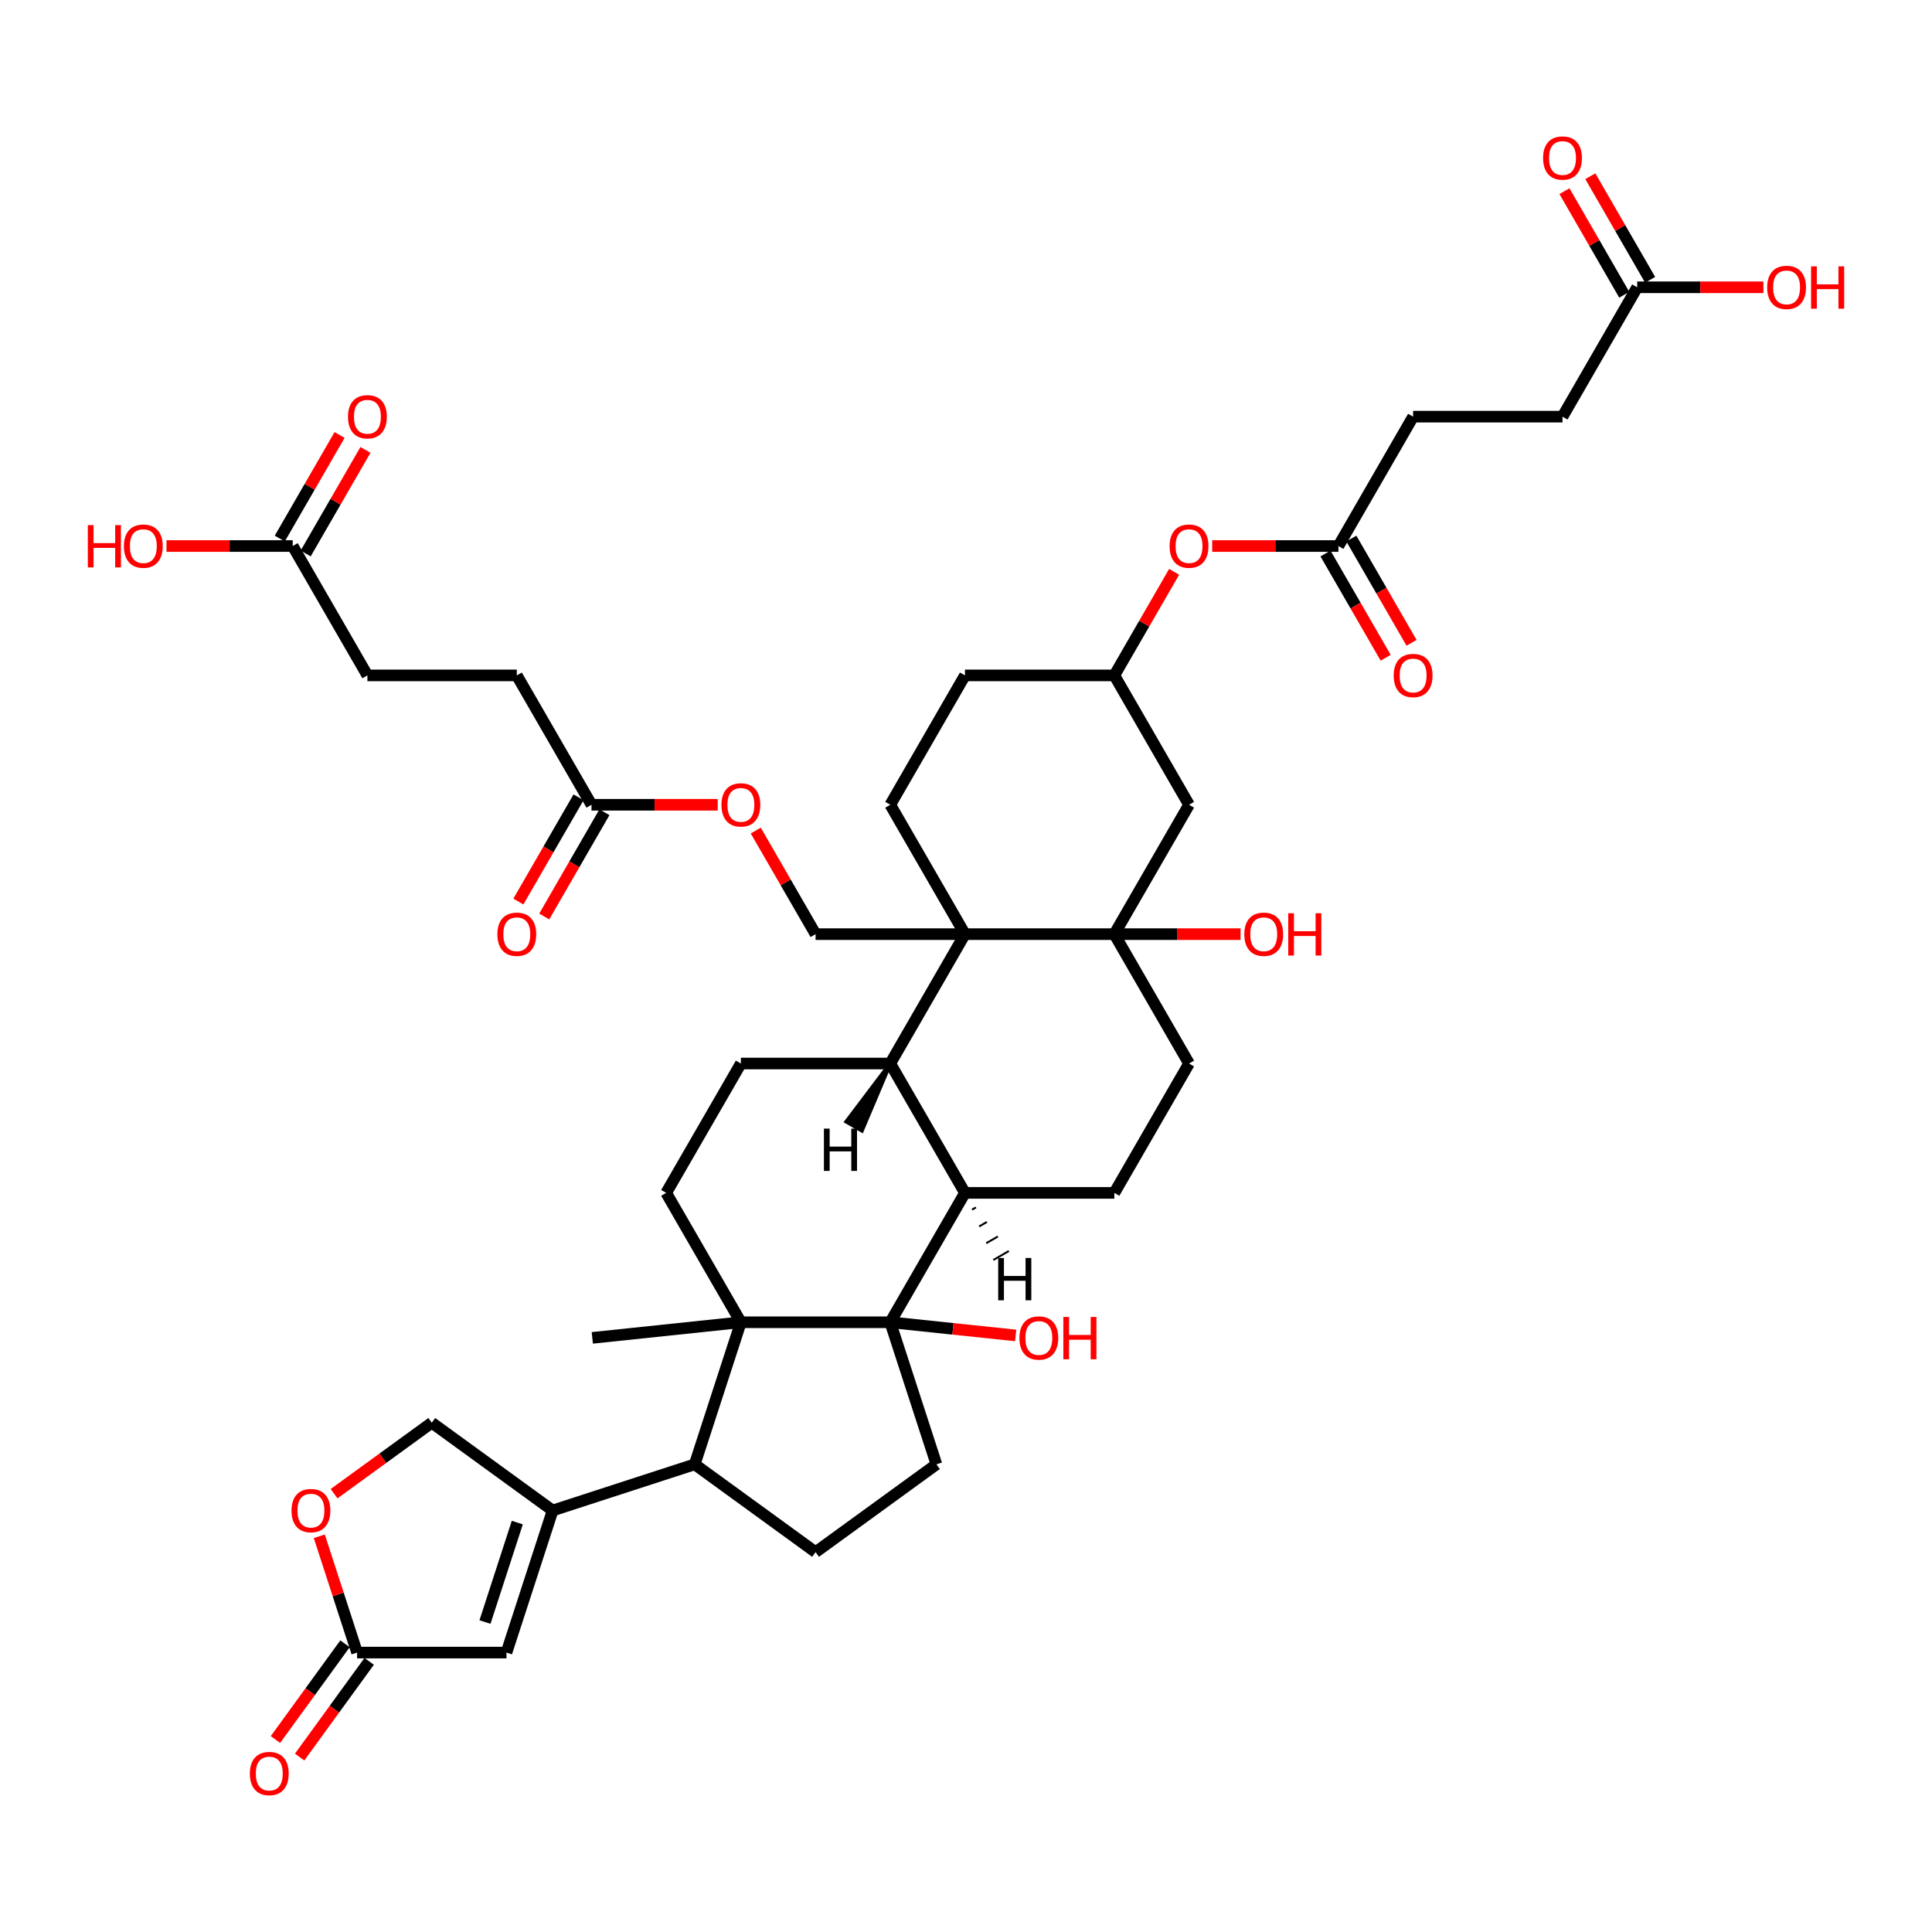 <?xml version='1.0' encoding='iso-8859-1'?>
<svg version='1.1' baseProfile='full'
              xmlns='http://www.w3.org/2000/svg'
                      xmlns:rdkit='http://www.rdkit.org/xml'
                      xmlns:xlink='http://www.w3.org/1999/xlink'
                  xml:space='preserve'
width='1000px' height='1000px' viewBox='0 0 1000 1000'>
<!-- END OF HEADER -->
<rect style='opacity:1.0;fill:#FFFFFF;stroke:none' width='1000' height='1000' x='0' y='0'> </rect>
<path class='bond-2' d='M 499.459,483.512 L 576.781,483.512' style='fill:none;fill-rule:evenodd;stroke:#000000;stroke-width:6px;stroke-linecap:butt;stroke-linejoin:miter;stroke-opacity:1' />
<path class='bond-3' d='M 499.459,483.512 L 460.798,550.475' style='fill:none;fill-rule:evenodd;stroke:#000000;stroke-width:6px;stroke-linecap:butt;stroke-linejoin:miter;stroke-opacity:1' />
<path class='bond-11' d='M 499.459,483.512 L 422.137,483.512' style='fill:none;fill-rule:evenodd;stroke:#000000;stroke-width:6px;stroke-linecap:butt;stroke-linejoin:miter;stroke-opacity:1' />
<path class='bond-13' d='M 499.459,483.512 L 460.798,416.549' style='fill:none;fill-rule:evenodd;stroke:#000000;stroke-width:6px;stroke-linecap:butt;stroke-linejoin:miter;stroke-opacity:1' />
<path class='bond-0' d='M 460.798,684.401 L 499.459,617.438' style='fill:none;fill-rule:evenodd;stroke:#000000;stroke-width:6px;stroke-linecap:butt;stroke-linejoin:miter;stroke-opacity:1' />
<path class='bond-9' d='M 460.798,684.401 L 484.692,757.938' style='fill:none;fill-rule:evenodd;stroke:#000000;stroke-width:6px;stroke-linecap:butt;stroke-linejoin:miter;stroke-opacity:1' />
<path class='bond-28' d='M 460.798,684.401 L 493.254,687.812' style='fill:none;fill-rule:evenodd;stroke:#000000;stroke-width:6px;stroke-linecap:butt;stroke-linejoin:miter;stroke-opacity:1' />
<path class='bond-28' d='M 493.254,687.812 L 525.711,691.223' style='fill:none;fill-rule:evenodd;stroke:#FF0000;stroke-width:6px;stroke-linecap:butt;stroke-linejoin:miter;stroke-opacity:1' />
<path class='bond-44' d='M 460.798,684.401 L 383.476,684.401' style='fill:none;fill-rule:evenodd;stroke:#000000;stroke-width:6px;stroke-linecap:butt;stroke-linejoin:miter;stroke-opacity:1' />
<path class='bond-1' d='M 383.476,684.401 L 344.815,617.438' style='fill:none;fill-rule:evenodd;stroke:#000000;stroke-width:6px;stroke-linecap:butt;stroke-linejoin:miter;stroke-opacity:1' />
<path class='bond-6' d='M 383.476,684.401 L 359.582,757.938' style='fill:none;fill-rule:evenodd;stroke:#000000;stroke-width:6px;stroke-linecap:butt;stroke-linejoin:miter;stroke-opacity:1' />
<path class='bond-35' d='M 383.476,684.401 L 306.577,692.483' style='fill:none;fill-rule:evenodd;stroke:#000000;stroke-width:6px;stroke-linecap:butt;stroke-linejoin:miter;stroke-opacity:1' />
<path class='bond-12' d='M 576.781,483.512 L 615.442,416.549' style='fill:none;fill-rule:evenodd;stroke:#000000;stroke-width:6px;stroke-linecap:butt;stroke-linejoin:miter;stroke-opacity:1' />
<path class='bond-18' d='M 576.781,483.512 L 615.442,550.475' style='fill:none;fill-rule:evenodd;stroke:#000000;stroke-width:6px;stroke-linecap:butt;stroke-linejoin:miter;stroke-opacity:1' />
<path class='bond-33' d='M 576.781,483.512 L 609.449,483.512' style='fill:none;fill-rule:evenodd;stroke:#000000;stroke-width:6px;stroke-linecap:butt;stroke-linejoin:miter;stroke-opacity:1' />
<path class='bond-33' d='M 609.449,483.512 L 642.118,483.512' style='fill:none;fill-rule:evenodd;stroke:#FF0000;stroke-width:6px;stroke-linecap:butt;stroke-linejoin:miter;stroke-opacity:1' />
<path class='bond-4' d='M 460.798,550.475 L 499.459,617.438' style='fill:none;fill-rule:evenodd;stroke:#000000;stroke-width:6px;stroke-linecap:butt;stroke-linejoin:miter;stroke-opacity:1' />
<path class='bond-14' d='M 460.798,550.475 L 383.476,550.475' style='fill:none;fill-rule:evenodd;stroke:#000000;stroke-width:6px;stroke-linecap:butt;stroke-linejoin:miter;stroke-opacity:1' />
<path class='bond-47' d='M 460.798,550.475 L 438.071,580.56 L 446.107,585.199 Z' style='fill:#000000;fill-rule:evenodd;fill-opacity:1;stroke:#000000;stroke-width:2px;stroke-linecap:butt;stroke-linejoin:miter;stroke-opacity:1;' />
<path class='bond-17' d='M 499.459,617.438 L 576.781,617.438' style='fill:none;fill-rule:evenodd;stroke:#000000;stroke-width:6px;stroke-linecap:butt;stroke-linejoin:miter;stroke-opacity:1' />
<path class='bond-48' d='M 503.131,626.119 L 505.14,624.959' style='fill:none;fill-rule:evenodd;stroke:#000000;stroke-width:1.0px;stroke-linecap:butt;stroke-linejoin:miter;stroke-opacity:1' />
<path class='bond-48' d='M 506.804,634.8 L 510.822,632.48' style='fill:none;fill-rule:evenodd;stroke:#000000;stroke-width:1.0px;stroke-linecap:butt;stroke-linejoin:miter;stroke-opacity:1' />
<path class='bond-48' d='M 510.477,643.481 L 516.504,640.001' style='fill:none;fill-rule:evenodd;stroke:#000000;stroke-width:1.0px;stroke-linecap:butt;stroke-linejoin:miter;stroke-opacity:1' />
<path class='bond-48' d='M 514.15,652.162 L 522.185,647.523' style='fill:none;fill-rule:evenodd;stroke:#000000;stroke-width:1.0px;stroke-linecap:butt;stroke-linejoin:miter;stroke-opacity:1' />
<path class='bond-5' d='M 286.044,781.832 L 359.582,757.938' style='fill:none;fill-rule:evenodd;stroke:#000000;stroke-width:6px;stroke-linecap:butt;stroke-linejoin:miter;stroke-opacity:1' />
<path class='bond-7' d='M 286.044,781.832 L 262.15,855.37' style='fill:none;fill-rule:evenodd;stroke:#000000;stroke-width:6px;stroke-linecap:butt;stroke-linejoin:miter;stroke-opacity:1' />
<path class='bond-7' d='M 267.753,788.084 L 251.027,839.561' style='fill:none;fill-rule:evenodd;stroke:#000000;stroke-width:6px;stroke-linecap:butt;stroke-linejoin:miter;stroke-opacity:1' />
<path class='bond-20' d='M 286.044,781.832 L 223.489,736.384' style='fill:none;fill-rule:evenodd;stroke:#000000;stroke-width:6px;stroke-linecap:butt;stroke-linejoin:miter;stroke-opacity:1' />
<path class='bond-45' d='M 359.582,757.938 L 422.137,803.387' style='fill:none;fill-rule:evenodd;stroke:#000000;stroke-width:6px;stroke-linecap:butt;stroke-linejoin:miter;stroke-opacity:1' />
<path class='bond-8' d='M 262.15,855.37 L 184.828,855.37' style='fill:none;fill-rule:evenodd;stroke:#000000;stroke-width:6px;stroke-linecap:butt;stroke-linejoin:miter;stroke-opacity:1' />
<path class='bond-27' d='M 178.573,850.825 L 160.573,875.6' style='fill:none;fill-rule:evenodd;stroke:#000000;stroke-width:6px;stroke-linecap:butt;stroke-linejoin:miter;stroke-opacity:1' />
<path class='bond-27' d='M 160.573,875.6 L 142.573,900.374' style='fill:none;fill-rule:evenodd;stroke:#FF0000;stroke-width:6px;stroke-linecap:butt;stroke-linejoin:miter;stroke-opacity:1' />
<path class='bond-27' d='M 191.084,859.915 L 173.084,884.689' style='fill:none;fill-rule:evenodd;stroke:#000000;stroke-width:6px;stroke-linecap:butt;stroke-linejoin:miter;stroke-opacity:1' />
<path class='bond-27' d='M 173.084,884.689 L 155.084,909.464' style='fill:none;fill-rule:evenodd;stroke:#FF0000;stroke-width:6px;stroke-linecap:butt;stroke-linejoin:miter;stroke-opacity:1' />
<path class='bond-46' d='M 184.828,855.37 L 175.05,825.274' style='fill:none;fill-rule:evenodd;stroke:#000000;stroke-width:6px;stroke-linecap:butt;stroke-linejoin:miter;stroke-opacity:1' />
<path class='bond-46' d='M 175.05,825.274 L 165.271,795.178' style='fill:none;fill-rule:evenodd;stroke:#FF0000;stroke-width:6px;stroke-linecap:butt;stroke-linejoin:miter;stroke-opacity:1' />
<path class='bond-16' d='M 484.692,757.938 L 422.137,803.387' style='fill:none;fill-rule:evenodd;stroke:#000000;stroke-width:6px;stroke-linecap:butt;stroke-linejoin:miter;stroke-opacity:1' />
<path class='bond-10' d='M 344.815,617.438 L 383.476,550.475' style='fill:none;fill-rule:evenodd;stroke:#000000;stroke-width:6px;stroke-linecap:butt;stroke-linejoin:miter;stroke-opacity:1' />
<path class='bond-24' d='M 422.137,483.512 L 406.659,456.704' style='fill:none;fill-rule:evenodd;stroke:#000000;stroke-width:6px;stroke-linecap:butt;stroke-linejoin:miter;stroke-opacity:1' />
<path class='bond-24' d='M 406.659,456.704 L 391.181,429.895' style='fill:none;fill-rule:evenodd;stroke:#FF0000;stroke-width:6px;stroke-linecap:butt;stroke-linejoin:miter;stroke-opacity:1' />
<path class='bond-43' d='M 615.442,416.549 L 576.781,349.586' style='fill:none;fill-rule:evenodd;stroke:#000000;stroke-width:6px;stroke-linecap:butt;stroke-linejoin:miter;stroke-opacity:1' />
<path class='bond-34' d='M 460.798,416.549 L 499.459,349.586' style='fill:none;fill-rule:evenodd;stroke:#000000;stroke-width:6px;stroke-linecap:butt;stroke-linejoin:miter;stroke-opacity:1' />
<path class='bond-15' d='M 172.919,773.125 L 198.204,754.754' style='fill:none;fill-rule:evenodd;stroke:#FF0000;stroke-width:6px;stroke-linecap:butt;stroke-linejoin:miter;stroke-opacity:1' />
<path class='bond-15' d='M 198.204,754.754 L 223.489,736.384' style='fill:none;fill-rule:evenodd;stroke:#000000;stroke-width:6px;stroke-linecap:butt;stroke-linejoin:miter;stroke-opacity:1' />
<path class='bond-42' d='M 576.781,617.438 L 615.442,550.475' style='fill:none;fill-rule:evenodd;stroke:#000000;stroke-width:6px;stroke-linecap:butt;stroke-linejoin:miter;stroke-opacity:1' />
<path class='bond-19' d='M 692.764,282.624 L 660.095,282.624' style='fill:none;fill-rule:evenodd;stroke:#000000;stroke-width:6px;stroke-linecap:butt;stroke-linejoin:miter;stroke-opacity:1' />
<path class='bond-19' d='M 660.095,282.624 L 627.427,282.624' style='fill:none;fill-rule:evenodd;stroke:#FF0000;stroke-width:6px;stroke-linecap:butt;stroke-linejoin:miter;stroke-opacity:1' />
<path class='bond-29' d='M 686.068,286.49 L 701.644,313.468' style='fill:none;fill-rule:evenodd;stroke:#000000;stroke-width:6px;stroke-linecap:butt;stroke-linejoin:miter;stroke-opacity:1' />
<path class='bond-29' d='M 701.644,313.468 L 717.22,340.447' style='fill:none;fill-rule:evenodd;stroke:#FF0000;stroke-width:6px;stroke-linecap:butt;stroke-linejoin:miter;stroke-opacity:1' />
<path class='bond-29' d='M 699.46,278.757 L 715.036,305.736' style='fill:none;fill-rule:evenodd;stroke:#000000;stroke-width:6px;stroke-linecap:butt;stroke-linejoin:miter;stroke-opacity:1' />
<path class='bond-29' d='M 715.036,305.736 L 730.612,332.715' style='fill:none;fill-rule:evenodd;stroke:#FF0000;stroke-width:6px;stroke-linecap:butt;stroke-linejoin:miter;stroke-opacity:1' />
<path class='bond-36' d='M 692.764,282.624 L 731.425,215.661' style='fill:none;fill-rule:evenodd;stroke:#000000;stroke-width:6px;stroke-linecap:butt;stroke-linejoin:miter;stroke-opacity:1' />
<path class='bond-21' d='M 306.154,416.549 L 338.822,416.549' style='fill:none;fill-rule:evenodd;stroke:#000000;stroke-width:6px;stroke-linecap:butt;stroke-linejoin:miter;stroke-opacity:1' />
<path class='bond-21' d='M 338.822,416.549 L 371.491,416.549' style='fill:none;fill-rule:evenodd;stroke:#FF0000;stroke-width:6px;stroke-linecap:butt;stroke-linejoin:miter;stroke-opacity:1' />
<path class='bond-30' d='M 299.457,412.683 L 283.881,439.662' style='fill:none;fill-rule:evenodd;stroke:#000000;stroke-width:6px;stroke-linecap:butt;stroke-linejoin:miter;stroke-opacity:1' />
<path class='bond-30' d='M 283.881,439.662 L 268.305,466.641' style='fill:none;fill-rule:evenodd;stroke:#FF0000;stroke-width:6px;stroke-linecap:butt;stroke-linejoin:miter;stroke-opacity:1' />
<path class='bond-30' d='M 312.85,420.415 L 297.274,447.394' style='fill:none;fill-rule:evenodd;stroke:#000000;stroke-width:6px;stroke-linecap:butt;stroke-linejoin:miter;stroke-opacity:1' />
<path class='bond-30' d='M 297.274,447.394 L 281.698,474.373' style='fill:none;fill-rule:evenodd;stroke:#FF0000;stroke-width:6px;stroke-linecap:butt;stroke-linejoin:miter;stroke-opacity:1' />
<path class='bond-37' d='M 306.154,416.549 L 267.493,349.586' style='fill:none;fill-rule:evenodd;stroke:#000000;stroke-width:6px;stroke-linecap:butt;stroke-linejoin:miter;stroke-opacity:1' />
<path class='bond-22' d='M 847.408,148.698 L 808.747,215.661' style='fill:none;fill-rule:evenodd;stroke:#000000;stroke-width:6px;stroke-linecap:butt;stroke-linejoin:miter;stroke-opacity:1' />
<path class='bond-32' d='M 854.104,144.832 L 838.626,118.023' style='fill:none;fill-rule:evenodd;stroke:#000000;stroke-width:6px;stroke-linecap:butt;stroke-linejoin:miter;stroke-opacity:1' />
<path class='bond-32' d='M 838.626,118.023 L 823.148,91.215' style='fill:none;fill-rule:evenodd;stroke:#FF0000;stroke-width:6px;stroke-linecap:butt;stroke-linejoin:miter;stroke-opacity:1' />
<path class='bond-32' d='M 840.712,152.564 L 825.234,125.755' style='fill:none;fill-rule:evenodd;stroke:#000000;stroke-width:6px;stroke-linecap:butt;stroke-linejoin:miter;stroke-opacity:1' />
<path class='bond-32' d='M 825.234,125.755 L 809.756,98.947' style='fill:none;fill-rule:evenodd;stroke:#FF0000;stroke-width:6px;stroke-linecap:butt;stroke-linejoin:miter;stroke-opacity:1' />
<path class='bond-40' d='M 847.408,148.698 L 880.077,148.698' style='fill:none;fill-rule:evenodd;stroke:#000000;stroke-width:6px;stroke-linecap:butt;stroke-linejoin:miter;stroke-opacity:1' />
<path class='bond-40' d='M 880.077,148.698 L 912.745,148.698' style='fill:none;fill-rule:evenodd;stroke:#FF0000;stroke-width:6px;stroke-linecap:butt;stroke-linejoin:miter;stroke-opacity:1' />
<path class='bond-23' d='M 151.509,282.624 L 190.171,349.586' style='fill:none;fill-rule:evenodd;stroke:#000000;stroke-width:6px;stroke-linecap:butt;stroke-linejoin:miter;stroke-opacity:1' />
<path class='bond-31' d='M 158.206,286.49 L 173.684,259.681' style='fill:none;fill-rule:evenodd;stroke:#000000;stroke-width:6px;stroke-linecap:butt;stroke-linejoin:miter;stroke-opacity:1' />
<path class='bond-31' d='M 173.684,259.681 L 189.162,232.873' style='fill:none;fill-rule:evenodd;stroke:#FF0000;stroke-width:6px;stroke-linecap:butt;stroke-linejoin:miter;stroke-opacity:1' />
<path class='bond-31' d='M 144.813,278.757 L 160.291,251.949' style='fill:none;fill-rule:evenodd;stroke:#000000;stroke-width:6px;stroke-linecap:butt;stroke-linejoin:miter;stroke-opacity:1' />
<path class='bond-31' d='M 160.291,251.949 L 175.769,225.14' style='fill:none;fill-rule:evenodd;stroke:#FF0000;stroke-width:6px;stroke-linecap:butt;stroke-linejoin:miter;stroke-opacity:1' />
<path class='bond-41' d='M 151.509,282.624 L 118.841,282.624' style='fill:none;fill-rule:evenodd;stroke:#000000;stroke-width:6px;stroke-linecap:butt;stroke-linejoin:miter;stroke-opacity:1' />
<path class='bond-41' d='M 118.841,282.624 L 86.172,282.624' style='fill:none;fill-rule:evenodd;stroke:#FF0000;stroke-width:6px;stroke-linecap:butt;stroke-linejoin:miter;stroke-opacity:1' />
<path class='bond-25' d='M 576.781,349.586 L 499.459,349.586' style='fill:none;fill-rule:evenodd;stroke:#000000;stroke-width:6px;stroke-linecap:butt;stroke-linejoin:miter;stroke-opacity:1' />
<path class='bond-26' d='M 576.781,349.586 L 592.259,322.778' style='fill:none;fill-rule:evenodd;stroke:#000000;stroke-width:6px;stroke-linecap:butt;stroke-linejoin:miter;stroke-opacity:1' />
<path class='bond-26' d='M 592.259,322.778 L 607.737,295.969' style='fill:none;fill-rule:evenodd;stroke:#FF0000;stroke-width:6px;stroke-linecap:butt;stroke-linejoin:miter;stroke-opacity:1' />
<path class='bond-38' d='M 731.425,215.661 L 808.747,215.661' style='fill:none;fill-rule:evenodd;stroke:#000000;stroke-width:6px;stroke-linecap:butt;stroke-linejoin:miter;stroke-opacity:1' />
<path class='bond-39' d='M 267.493,349.586 L 190.171,349.586' style='fill:none;fill-rule:evenodd;stroke:#000000;stroke-width:6px;stroke-linecap:butt;stroke-linejoin:miter;stroke-opacity:1' />
<path  class='atom-16' d='M 150.883 781.894
Q 150.883 776.636, 153.481 773.698
Q 156.079 770.76, 160.934 770.76
Q 165.79 770.76, 168.388 773.698
Q 170.986 776.636, 170.986 781.894
Q 170.986 787.214, 168.357 790.245
Q 165.728 793.245, 160.934 793.245
Q 156.11 793.245, 153.481 790.245
Q 150.883 787.245, 150.883 781.894
M 160.934 790.771
Q 164.275 790.771, 166.069 788.544
Q 167.893 786.286, 167.893 781.894
Q 167.893 777.595, 166.069 775.43
Q 164.275 773.234, 160.934 773.234
Q 157.594 773.234, 155.769 775.399
Q 153.975 777.564, 153.975 781.894
Q 153.975 786.317, 155.769 788.544
Q 157.594 790.771, 160.934 790.771
' fill='#FF0000'/>
<path  class='atom-25' d='M 373.424 416.611
Q 373.424 411.353, 376.022 408.415
Q 378.62 405.477, 383.476 405.477
Q 388.331 405.477, 390.93 408.415
Q 393.528 411.353, 393.528 416.611
Q 393.528 421.931, 390.899 424.962
Q 388.27 427.962, 383.476 427.962
Q 378.651 427.962, 376.022 424.962
Q 373.424 421.962, 373.424 416.611
M 383.476 425.488
Q 386.816 425.488, 388.61 423.261
Q 390.435 421.003, 390.435 416.611
Q 390.435 412.312, 388.61 410.147
Q 386.816 407.951, 383.476 407.951
Q 380.135 407.951, 378.311 410.116
Q 376.517 412.281, 376.517 416.611
Q 376.517 421.034, 378.311 423.261
Q 380.135 425.488, 383.476 425.488
' fill='#FF0000'/>
<path  class='atom-27' d='M 605.39 282.685
Q 605.39 277.428, 607.988 274.489
Q 610.586 271.551, 615.442 271.551
Q 620.298 271.551, 622.896 274.489
Q 625.494 277.428, 625.494 282.685
Q 625.494 288.005, 622.865 291.036
Q 620.236 294.036, 615.442 294.036
Q 610.617 294.036, 607.988 291.036
Q 605.39 288.036, 605.39 282.685
M 615.442 291.562
Q 618.782 291.562, 620.576 289.335
Q 622.401 287.077, 622.401 282.685
Q 622.401 278.386, 620.576 276.221
Q 618.782 274.025, 615.442 274.025
Q 612.102 274.025, 610.277 276.19
Q 608.483 278.355, 608.483 282.685
Q 608.483 287.108, 610.277 289.335
Q 612.102 291.562, 615.442 291.562
' fill='#FF0000'/>
<path  class='atom-28' d='M 129.328 917.987
Q 129.328 912.729, 131.926 909.791
Q 134.524 906.852, 139.38 906.852
Q 144.235 906.852, 146.833 909.791
Q 149.431 912.729, 149.431 917.987
Q 149.431 923.306, 146.802 926.337
Q 144.173 929.338, 139.38 929.338
Q 134.555 929.338, 131.926 926.337
Q 129.328 923.337, 129.328 917.987
M 139.38 926.863
Q 142.72 926.863, 144.514 924.636
Q 146.339 922.379, 146.339 917.987
Q 146.339 913.688, 144.514 911.523
Q 142.72 909.327, 139.38 909.327
Q 136.039 909.327, 134.214 911.492
Q 132.421 913.657, 132.421 917.987
Q 132.421 922.409, 134.214 924.636
Q 136.039 926.863, 139.38 926.863
' fill='#FF0000'/>
<path  class='atom-29' d='M 527.644 692.545
Q 527.644 687.287, 530.242 684.349
Q 532.84 681.411, 537.696 681.411
Q 542.552 681.411, 545.15 684.349
Q 547.748 687.287, 547.748 692.545
Q 547.748 697.865, 545.119 700.896
Q 542.49 703.896, 537.696 703.896
Q 532.871 703.896, 530.242 700.896
Q 527.644 697.896, 527.644 692.545
M 537.696 701.422
Q 541.037 701.422, 542.83 699.195
Q 544.655 696.937, 544.655 692.545
Q 544.655 688.246, 542.83 686.081
Q 541.037 683.885, 537.696 683.885
Q 534.356 683.885, 532.531 686.05
Q 530.737 688.215, 530.737 692.545
Q 530.737 696.968, 532.531 699.195
Q 534.356 701.422, 537.696 701.422
' fill='#FF0000'/>
<path  class='atom-29' d='M 550.377 681.658
L 553.346 681.658
L 553.346 690.968
L 564.542 690.968
L 564.542 681.658
L 567.512 681.658
L 567.512 703.556
L 564.542 703.556
L 564.542 693.442
L 553.346 693.442
L 553.346 703.556
L 550.377 703.556
L 550.377 681.658
' fill='#FF0000'/>
<path  class='atom-30' d='M 721.373 349.648
Q 721.373 344.39, 723.971 341.452
Q 726.569 338.514, 731.425 338.514
Q 736.281 338.514, 738.879 341.452
Q 741.477 344.39, 741.477 349.648
Q 741.477 354.968, 738.848 357.999
Q 736.219 360.999, 731.425 360.999
Q 726.6 360.999, 723.971 357.999
Q 721.373 354.999, 721.373 349.648
M 731.425 358.525
Q 734.765 358.525, 736.559 356.298
Q 738.384 354.04, 738.384 349.648
Q 738.384 345.349, 736.559 343.184
Q 734.765 340.988, 731.425 340.988
Q 728.085 340.988, 726.26 343.153
Q 724.466 345.318, 724.466 349.648
Q 724.466 354.071, 726.26 356.298
Q 728.085 358.525, 731.425 358.525
' fill='#FF0000'/>
<path  class='atom-31' d='M 257.441 483.574
Q 257.441 478.316, 260.039 475.378
Q 262.637 472.44, 267.493 472.44
Q 272.348 472.44, 274.946 475.378
Q 277.544 478.316, 277.544 483.574
Q 277.544 488.894, 274.915 491.925
Q 272.287 494.925, 267.493 494.925
Q 262.668 494.925, 260.039 491.925
Q 257.441 488.925, 257.441 483.574
M 267.493 492.451
Q 270.833 492.451, 272.627 490.224
Q 274.452 487.966, 274.452 483.574
Q 274.452 479.275, 272.627 477.11
Q 270.833 474.914, 267.493 474.914
Q 264.152 474.914, 262.327 477.079
Q 260.534 479.244, 260.534 483.574
Q 260.534 487.997, 262.327 490.224
Q 264.152 492.451, 267.493 492.451
' fill='#FF0000'/>
<path  class='atom-32' d='M 180.119 215.723
Q 180.119 210.465, 182.717 207.526
Q 185.315 204.588, 190.171 204.588
Q 195.026 204.588, 197.624 207.526
Q 200.222 210.465, 200.222 215.723
Q 200.222 221.042, 197.593 224.073
Q 194.964 227.073, 190.171 227.073
Q 185.346 227.073, 182.717 224.073
Q 180.119 221.073, 180.119 215.723
M 190.171 224.599
Q 193.511 224.599, 195.305 222.372
Q 197.129 220.114, 197.129 215.723
Q 197.129 211.423, 195.305 209.258
Q 193.511 207.063, 190.171 207.063
Q 186.83 207.063, 185.005 209.228
Q 183.212 211.393, 183.212 215.723
Q 183.212 220.145, 185.005 222.372
Q 186.83 224.599, 190.171 224.599
' fill='#FF0000'/>
<path  class='atom-33' d='M 798.695 81.797
Q 798.695 76.539, 801.293 73.601
Q 803.891 70.662, 808.747 70.662
Q 813.603 70.662, 816.201 73.601
Q 818.799 76.539, 818.799 81.797
Q 818.799 87.117, 816.17 90.148
Q 813.541 93.148, 808.747 93.148
Q 803.922 93.148, 801.293 90.148
Q 798.695 87.147, 798.695 81.797
M 808.747 90.673
Q 812.087 90.673, 813.881 88.447
Q 815.706 86.189, 815.706 81.797
Q 815.706 77.498, 813.881 75.333
Q 812.087 73.137, 808.747 73.137
Q 805.407 73.137, 803.582 75.302
Q 801.788 77.467, 801.788 81.797
Q 801.788 86.22, 803.582 88.447
Q 805.407 90.673, 808.747 90.673
' fill='#FF0000'/>
<path  class='atom-34' d='M 644.051 483.574
Q 644.051 478.316, 646.649 475.378
Q 649.247 472.44, 654.103 472.44
Q 658.959 472.44, 661.557 475.378
Q 664.155 478.316, 664.155 483.574
Q 664.155 488.894, 661.526 491.925
Q 658.897 494.925, 654.103 494.925
Q 649.278 494.925, 646.649 491.925
Q 644.051 488.925, 644.051 483.574
M 654.103 492.451
Q 657.443 492.451, 659.237 490.224
Q 661.062 487.966, 661.062 483.574
Q 661.062 479.275, 659.237 477.11
Q 657.443 474.914, 654.103 474.914
Q 650.763 474.914, 648.938 477.079
Q 647.144 479.244, 647.144 483.574
Q 647.144 487.997, 648.938 490.224
Q 650.763 492.451, 654.103 492.451
' fill='#FF0000'/>
<path  class='atom-34' d='M 666.784 472.687
L 669.753 472.687
L 669.753 481.997
L 680.949 481.997
L 680.949 472.687
L 683.918 472.687
L 683.918 494.585
L 680.949 494.585
L 680.949 484.471
L 669.753 484.471
L 669.753 494.585
L 666.784 494.585
L 666.784 472.687
' fill='#FF0000'/>
<path  class='atom-41' d='M 914.678 148.76
Q 914.678 143.502, 917.276 140.564
Q 919.874 137.625, 924.73 137.625
Q 929.586 137.625, 932.184 140.564
Q 934.782 143.502, 934.782 148.76
Q 934.782 154.079, 932.153 157.111
Q 929.524 160.111, 924.73 160.111
Q 919.905 160.111, 917.276 157.111
Q 914.678 154.11, 914.678 148.76
M 924.73 157.636
Q 928.07 157.636, 929.864 155.409
Q 931.689 153.152, 931.689 148.76
Q 931.689 144.461, 929.864 142.296
Q 928.07 140.1, 924.73 140.1
Q 921.39 140.1, 919.565 142.265
Q 917.771 144.43, 917.771 148.76
Q 917.771 153.183, 919.565 155.409
Q 921.39 157.636, 924.73 157.636
' fill='#FF0000'/>
<path  class='atom-41' d='M 937.411 137.873
L 940.38 137.873
L 940.38 147.182
L 951.576 147.182
L 951.576 137.873
L 954.545 137.873
L 954.545 159.77
L 951.576 159.77
L 951.576 149.657
L 940.38 149.657
L 940.38 159.77
L 937.411 159.77
L 937.411 137.873
' fill='#FF0000'/>
<path  class='atom-42' d='M 45.455 271.799
L 48.424 271.799
L 48.424 281.108
L 59.62 281.108
L 59.62 271.799
L 62.589 271.799
L 62.589 293.696
L 59.62 293.696
L 59.62 283.582
L 48.424 283.582
L 48.424 293.696
L 45.455 293.696
L 45.455 271.799
' fill='#FF0000'/>
<path  class='atom-42' d='M 64.136 282.685
Q 64.136 277.428, 66.734 274.489
Q 69.332 271.551, 74.187 271.551
Q 79.043 271.551, 81.641 274.489
Q 84.239 277.428, 84.239 282.685
Q 84.239 288.005, 81.61 291.036
Q 78.981 294.036, 74.187 294.036
Q 69.362 294.036, 66.734 291.036
Q 64.136 288.036, 64.136 282.685
M 74.187 291.562
Q 77.528 291.562, 79.322 289.335
Q 81.146 287.077, 81.146 282.685
Q 81.146 278.386, 79.322 276.221
Q 77.528 274.025, 74.187 274.025
Q 70.847 274.025, 69.022 276.19
Q 67.228 278.355, 67.228 282.685
Q 67.228 287.108, 69.022 289.335
Q 70.847 291.562, 74.187 291.562
' fill='#FF0000'/>
<path  class='atom-43' d='M 426.456 584.168
L 429.426 584.168
L 429.426 593.478
L 440.622 593.478
L 440.622 584.168
L 443.591 584.168
L 443.591 606.066
L 440.622 606.066
L 440.622 595.952
L 429.426 595.952
L 429.426 606.066
L 426.456 606.066
L 426.456 584.168
' fill='#000000'/>
<path  class='atom-44' d='M 516.665 651.131
L 519.635 651.131
L 519.635 660.441
L 530.831 660.441
L 530.831 651.131
L 533.8 651.131
L 533.8 673.029
L 530.831 673.029
L 530.831 662.915
L 519.635 662.915
L 519.635 673.029
L 516.665 673.029
L 516.665 651.131
' fill='#000000'/>
</svg>
